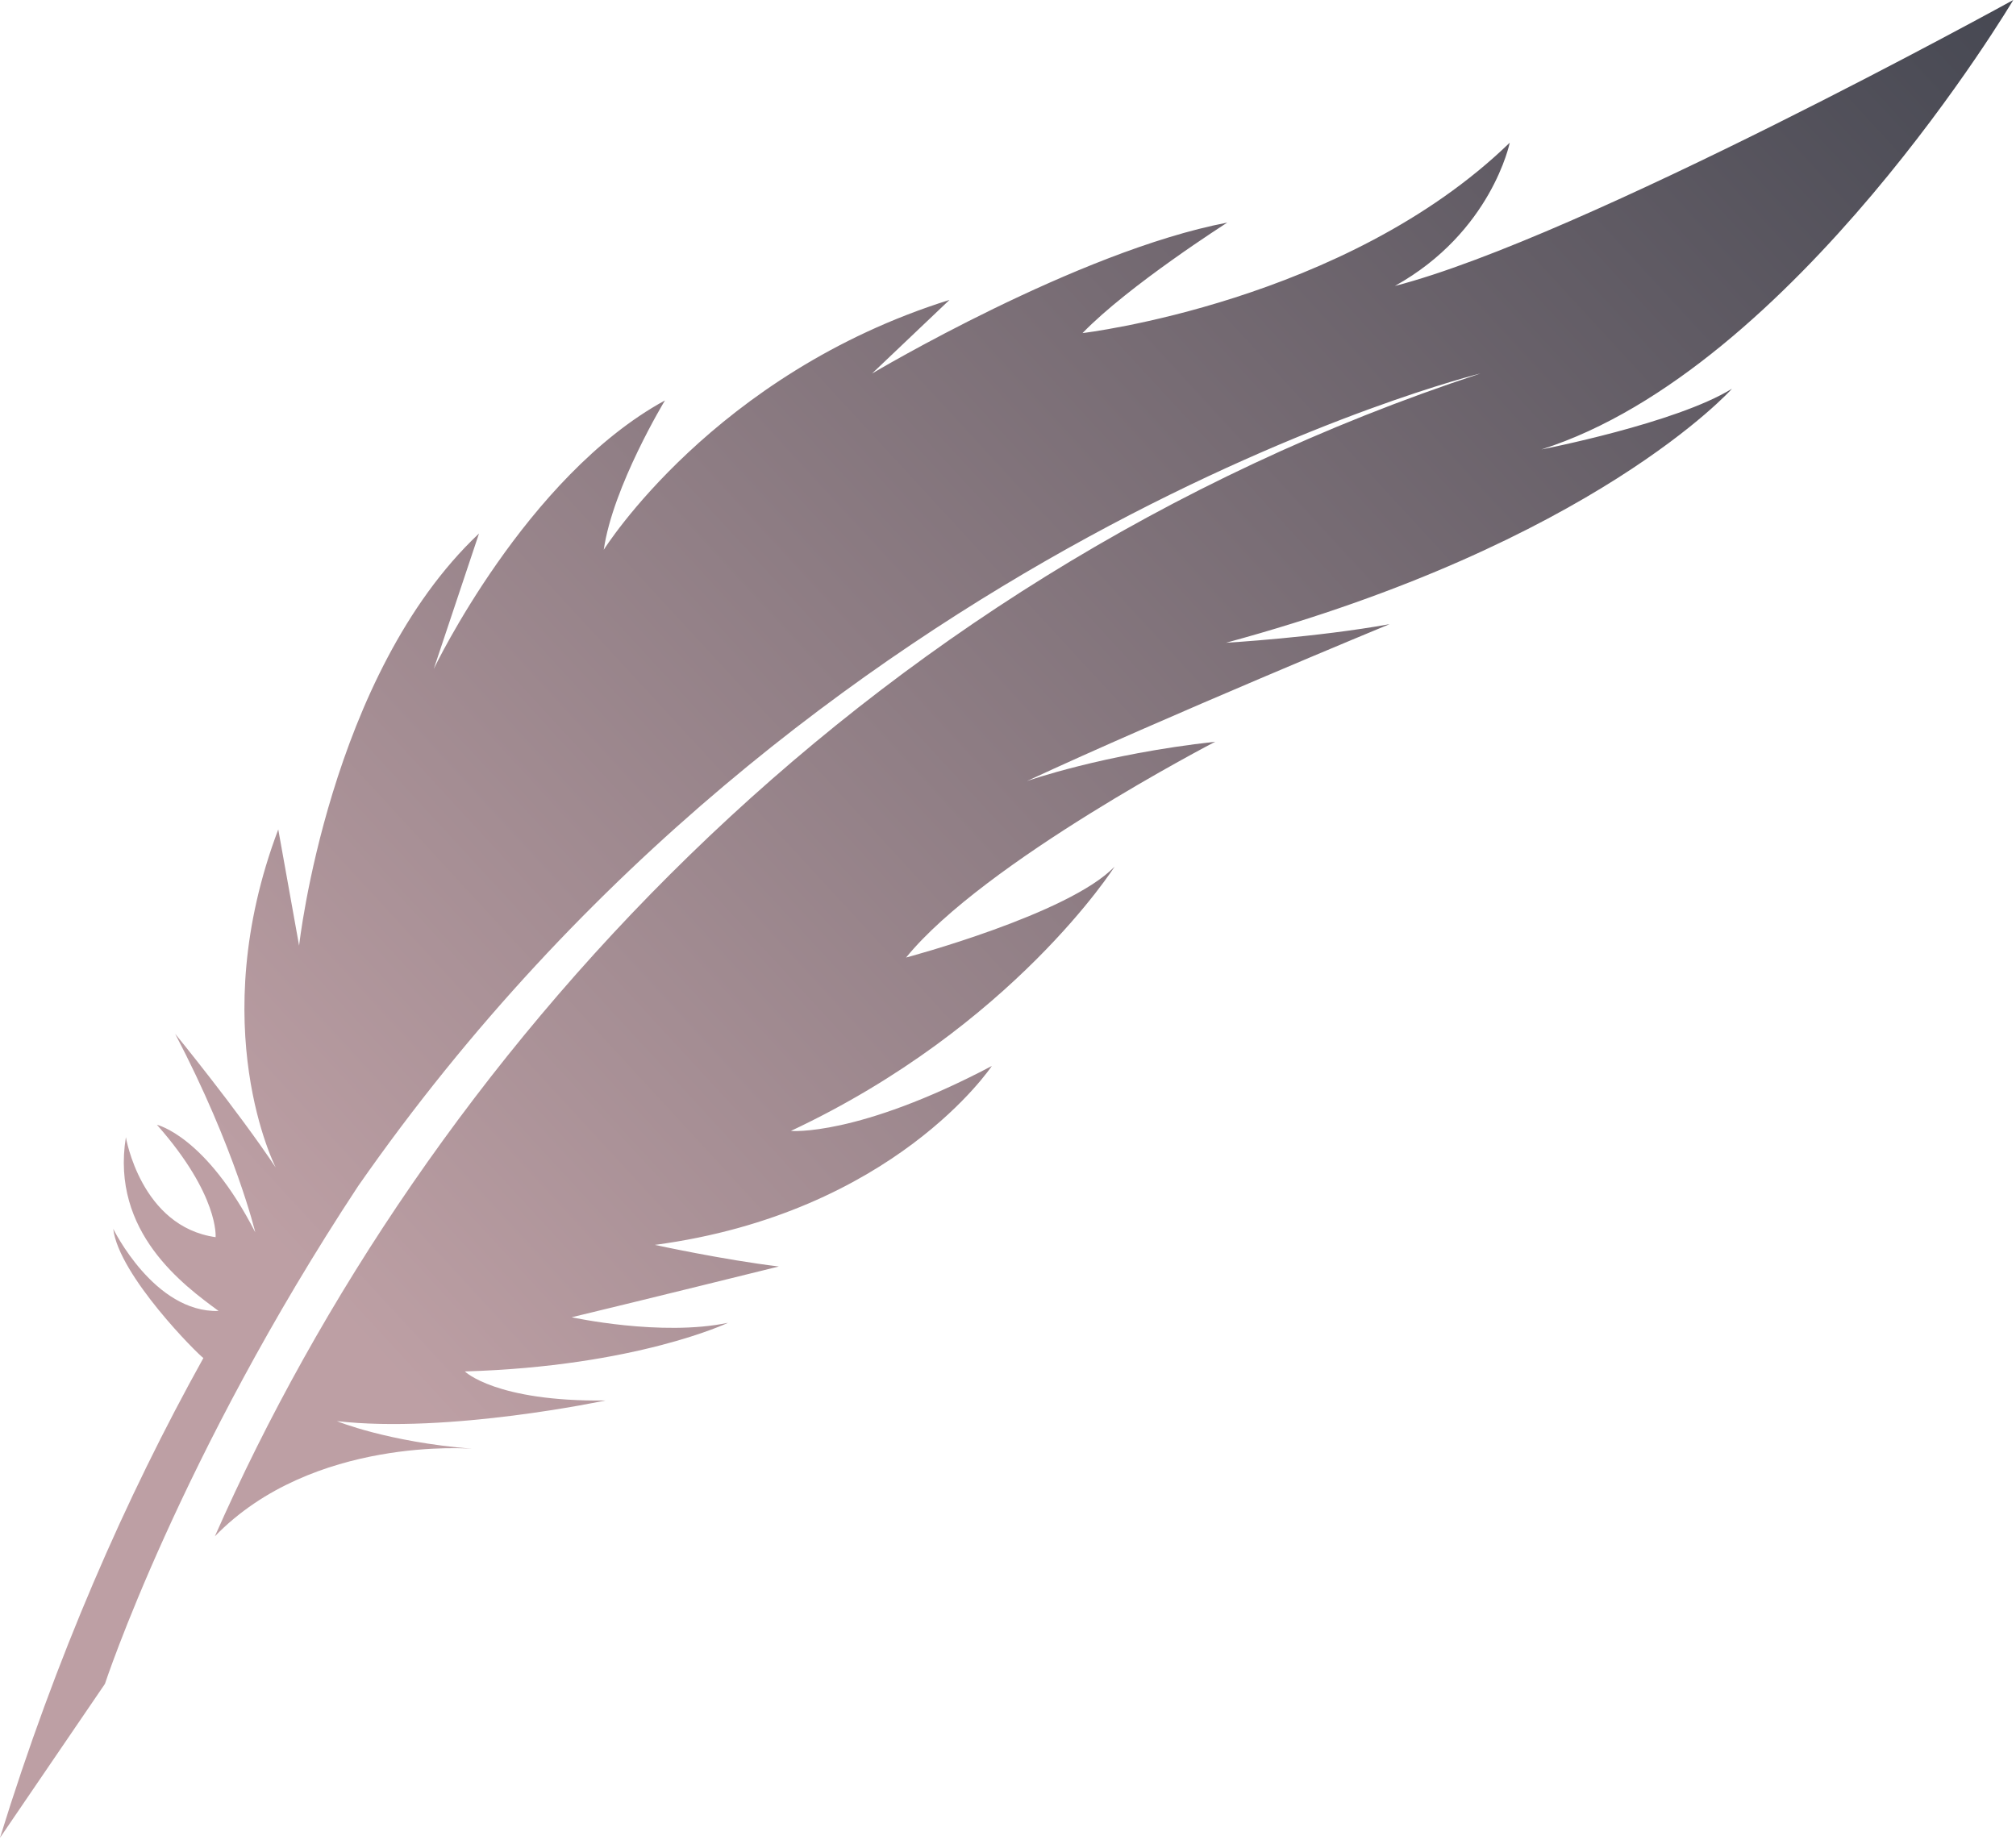 <?xml version="1.0" encoding="UTF-8"?>
<svg width="631px" height="576px" viewBox="0 0 631 576" version="1.1" xmlns="http://www.w3.org/2000/svg" xmlns:xlink="http://www.w3.org/1999/xlink">
    <!-- Generator: Sketch 52.6 (67491) - http://www.bohemiancoding.com/sketch -->
    <title>Fill 2</title>
    <desc>Created with Sketch.</desc>
    <defs>
        <linearGradient x1="123.485%" y1="-26.767%" x2="11.781%" y2="65.539%" id="linearGradient-1">
            <stop stop-color="#1D2935" offset="0%"></stop>
            <stop stop-color="#BC9EA3" offset="100%"></stop>
        </linearGradient>
    </defs>
    <g id="Page-1" stroke="none" stroke-width="1" fill="none" fill-rule="evenodd" fill-opacity="0.99">
        <path d="M630.142,0 C630.142,0 495.032,74.446 436.591,89.512 C466.877,72.672 472.545,44.662 472.545,44.662 C421.086,94.581 338.825,104.268 338.825,104.268 C353.203,89.381 384.137,69.678 384.137,69.678 C337.258,78.624 272.95,116.922 272.95,116.922 L297.183,93.886 C223.349,117.006 188.971,172.106 188.971,172.106 C191.815,152.263 208.126,125.351 208.126,125.351 C164.57,149.118 135.766,209.391 135.766,209.391 L149.929,167 C102.965,211.23 93.618,296.012 93.618,296.012 L87.095,259.638 C63.726,321.506 86.306,365.483 86.306,365.483 C74.265,347.404 54.838,323.628 54.838,323.628 C73.683,359.682 79.896,385.749 79.896,385.749 C64.411,355.552 49.113,352.088 49.113,352.088 C68.672,374.213 67.48,387.27 67.48,387.27 C44.045,383.966 39.399,355.974 39.399,355.974 C34.594,385.759 57.644,402.439 68.418,410.371 C48.268,410.99 35.439,384.651 35.439,384.651 C37.156,399.285 62.102,424.122 63.66,425.099 C39.249,469.019 17.466,518.788 0,575.287 L32.839,527.114 C32.839,527.114 56.217,456.066 112.106,371.266 C253.401,168.502 463.395,116.903 463.395,116.903 C266.221,181.747 132.66,332.658 67.254,480.912 C97.841,449.335 147.751,453.503 147.751,453.503 C121.229,451.372 105.443,444.858 105.443,444.858 C140.412,448.847 189.478,438.4 189.478,438.4 C155.119,438.803 145.499,429.304 145.499,429.304 C199.229,427.718 227.854,414.079 227.854,414.079 C206.944,418.462 178.929,412.342 178.929,412.342 C198.92,407.555 243.772,396.45 243.772,396.45 C226.662,394.404 204.964,389.692 204.964,389.692 C279.905,379.685 310.435,333.69 310.435,333.69 C268.239,355.918 247.544,354.013 247.544,354.013 C317.136,321.337 348.867,271.268 348.867,271.268 C334.639,286.156 283.602,299.738 283.602,299.738 C308.023,269.673 380.345,232.191 380.345,232.191 C345.235,236.049 321.406,244.507 321.406,244.507 C364.062,224.672 434.911,195.386 434.911,195.386 C412.058,199.535 383.724,201.205 383.724,201.205 C499.096,169.947 542.099,121.69 542.099,121.69 C524.577,132.513 482.456,140.689 482.456,140.689 C561.592,115.579 630.142,0 630.142,0" id="Fill-2" fill="url(#linearGradient-1)"></path>
    </g>
</svg>